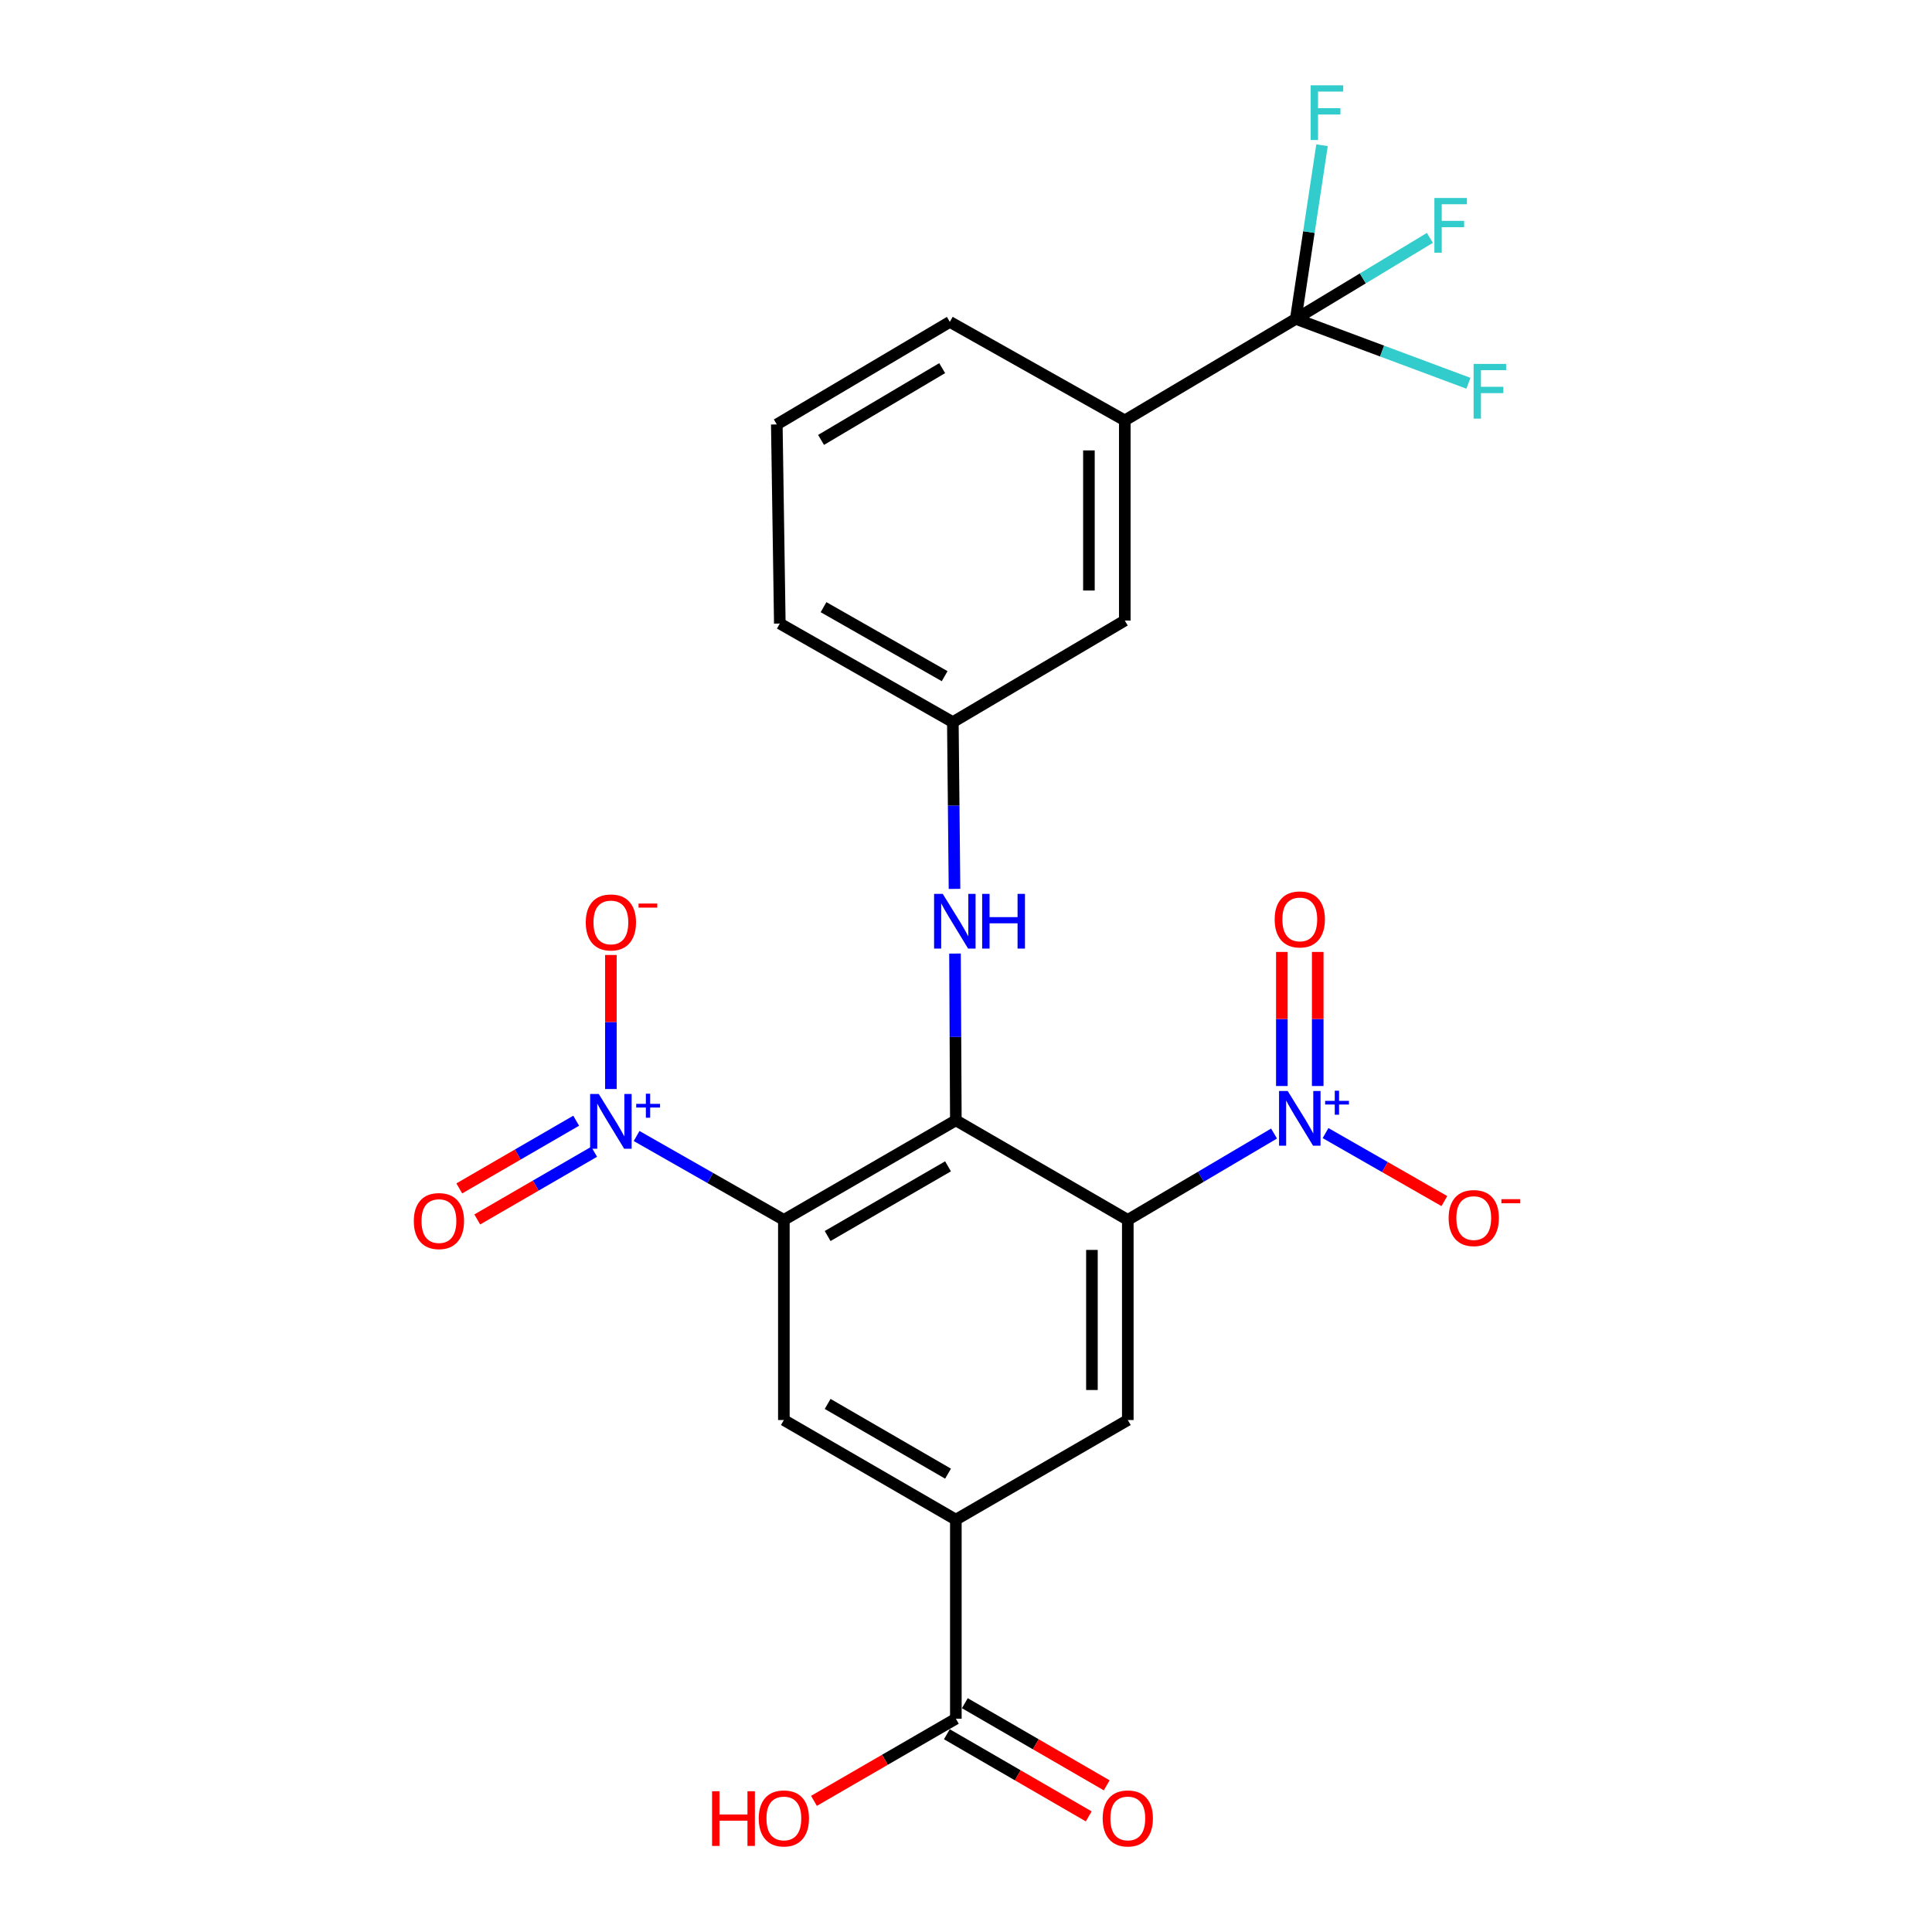 <?xml version='1.0' encoding='iso-8859-1'?>
<svg version='1.1' baseProfile='full'
              xmlns='http://www.w3.org/2000/svg'
                      xmlns:rdkit='http://www.rdkit.org/xml'
                      xmlns:xlink='http://www.w3.org/1999/xlink'
                  xml:space='preserve'
width='1000px' height='1000px' viewBox='0 0 1000 1000'>
<!-- END OF HEADER -->
<rect style='opacity:1.0;fill:#FFFFFF;stroke:none' width='1000' height='1000' x='0' y='0'> </rect>
<path class='bond-1' d='M 405.727,631.417 L 494.747,579.886' style='fill:none;fill-rule:evenodd;stroke:#000000;stroke-width:6px;stroke-linecap:butt;stroke-linejoin:miter;stroke-opacity:1' />
<path class='bond-1' d='M 428.383,639.759 L 490.697,603.687' style='fill:none;fill-rule:evenodd;stroke:#000000;stroke-width:6px;stroke-linecap:butt;stroke-linejoin:miter;stroke-opacity:1' />
<path class='bond-3' d='M 405.727,631.417 L 367.616,609.708' style='fill:none;fill-rule:evenodd;stroke:#000000;stroke-width:6px;stroke-linecap:butt;stroke-linejoin:miter;stroke-opacity:1' />
<path class='bond-3' d='M 367.616,609.708 L 329.506,587.998' style='fill:none;fill-rule:evenodd;stroke:#0000FF;stroke-width:6px;stroke-linecap:butt;stroke-linejoin:miter;stroke-opacity:1' />
<path class='bond-6' d='M 405.727,631.417 L 405.727,735.005' style='fill:none;fill-rule:evenodd;stroke:#000000;stroke-width:6px;stroke-linecap:butt;stroke-linejoin:miter;stroke-opacity:1' />
<path class='bond-0' d='M 583.747,631.417 L 494.747,579.886' style='fill:none;fill-rule:evenodd;stroke:#000000;stroke-width:6px;stroke-linecap:butt;stroke-linejoin:miter;stroke-opacity:1' />
<path class='bond-2' d='M 583.747,631.417 L 621.596,609.07' style='fill:none;fill-rule:evenodd;stroke:#000000;stroke-width:6px;stroke-linecap:butt;stroke-linejoin:miter;stroke-opacity:1' />
<path class='bond-2' d='M 621.596,609.07 L 659.444,586.722' style='fill:none;fill-rule:evenodd;stroke:#0000FF;stroke-width:6px;stroke-linecap:butt;stroke-linejoin:miter;stroke-opacity:1' />
<path class='bond-25' d='M 583.747,631.417 L 583.747,735.005' style='fill:none;fill-rule:evenodd;stroke:#000000;stroke-width:6px;stroke-linecap:butt;stroke-linejoin:miter;stroke-opacity:1' />
<path class='bond-25' d='M 565.178,646.955 L 565.178,719.467' style='fill:none;fill-rule:evenodd;stroke:#000000;stroke-width:6px;stroke-linecap:butt;stroke-linejoin:miter;stroke-opacity:1' />
<path class='bond-8' d='M 494.747,579.886 L 494.527,536.724' style='fill:none;fill-rule:evenodd;stroke:#000000;stroke-width:6px;stroke-linecap:butt;stroke-linejoin:miter;stroke-opacity:1' />
<path class='bond-8' d='M 494.527,536.724 L 494.307,493.562' style='fill:none;fill-rule:evenodd;stroke:#0000FF;stroke-width:6px;stroke-linecap:butt;stroke-linejoin:miter;stroke-opacity:1' />
<path class='bond-11' d='M 686.102,586.486 L 716.851,604.083' style='fill:none;fill-rule:evenodd;stroke:#0000FF;stroke-width:6px;stroke-linecap:butt;stroke-linejoin:miter;stroke-opacity:1' />
<path class='bond-11' d='M 716.851,604.083 L 747.601,621.681' style='fill:none;fill-rule:evenodd;stroke:#FF0000;stroke-width:6px;stroke-linecap:butt;stroke-linejoin:miter;stroke-opacity:1' />
<path class='bond-14' d='M 682.053,562.119 L 682.053,527.42' style='fill:none;fill-rule:evenodd;stroke:#0000FF;stroke-width:6px;stroke-linecap:butt;stroke-linejoin:miter;stroke-opacity:1' />
<path class='bond-14' d='M 682.053,527.42 L 682.053,492.721' style='fill:none;fill-rule:evenodd;stroke:#FF0000;stroke-width:6px;stroke-linecap:butt;stroke-linejoin:miter;stroke-opacity:1' />
<path class='bond-14' d='M 663.483,562.119 L 663.483,527.42' style='fill:none;fill-rule:evenodd;stroke:#0000FF;stroke-width:6px;stroke-linecap:butt;stroke-linejoin:miter;stroke-opacity:1' />
<path class='bond-14' d='M 663.483,527.42 L 663.483,492.721' style='fill:none;fill-rule:evenodd;stroke:#FF0000;stroke-width:6px;stroke-linecap:butt;stroke-linejoin:miter;stroke-opacity:1' />
<path class='bond-12' d='M 316.19,563.677 L 316.19,528.983' style='fill:none;fill-rule:evenodd;stroke:#0000FF;stroke-width:6px;stroke-linecap:butt;stroke-linejoin:miter;stroke-opacity:1' />
<path class='bond-12' d='M 316.19,528.983 L 316.19,494.289' style='fill:none;fill-rule:evenodd;stroke:#FF0000;stroke-width:6px;stroke-linecap:butt;stroke-linejoin:miter;stroke-opacity:1' />
<path class='bond-13' d='M 298.227,580.084 L 267.975,597.6' style='fill:none;fill-rule:evenodd;stroke:#0000FF;stroke-width:6px;stroke-linecap:butt;stroke-linejoin:miter;stroke-opacity:1' />
<path class='bond-13' d='M 267.975,597.6 L 237.724,615.115' style='fill:none;fill-rule:evenodd;stroke:#FF0000;stroke-width:6px;stroke-linecap:butt;stroke-linejoin:miter;stroke-opacity:1' />
<path class='bond-13' d='M 307.531,596.155 L 277.28,613.67' style='fill:none;fill-rule:evenodd;stroke:#0000FF;stroke-width:6px;stroke-linecap:butt;stroke-linejoin:miter;stroke-opacity:1' />
<path class='bond-13' d='M 277.28,613.67 L 247.029,631.186' style='fill:none;fill-rule:evenodd;stroke:#FF0000;stroke-width:6px;stroke-linecap:butt;stroke-linejoin:miter;stroke-opacity:1' />
<path class='bond-4' d='M 670.695,165.051 L 582.19,217.593' style='fill:none;fill-rule:evenodd;stroke:#000000;stroke-width:6px;stroke-linecap:butt;stroke-linejoin:miter;stroke-opacity:1' />
<path class='bond-18' d='M 670.695,165.051 L 677.488,120.113' style='fill:none;fill-rule:evenodd;stroke:#000000;stroke-width:6px;stroke-linecap:butt;stroke-linejoin:miter;stroke-opacity:1' />
<path class='bond-18' d='M 677.488,120.113 L 684.281,75.175' style='fill:none;fill-rule:evenodd;stroke:#33CCCC;stroke-width:6px;stroke-linecap:butt;stroke-linejoin:miter;stroke-opacity:1' />
<path class='bond-19' d='M 670.695,165.051 L 705.399,144.093' style='fill:none;fill-rule:evenodd;stroke:#000000;stroke-width:6px;stroke-linecap:butt;stroke-linejoin:miter;stroke-opacity:1' />
<path class='bond-19' d='M 705.399,144.093 L 740.103,123.135' style='fill:none;fill-rule:evenodd;stroke:#33CCCC;stroke-width:6px;stroke-linecap:butt;stroke-linejoin:miter;stroke-opacity:1' />
<path class='bond-20' d='M 670.695,165.051 L 715.375,181.716' style='fill:none;fill-rule:evenodd;stroke:#000000;stroke-width:6px;stroke-linecap:butt;stroke-linejoin:miter;stroke-opacity:1' />
<path class='bond-20' d='M 715.375,181.716 L 760.056,198.38' style='fill:none;fill-rule:evenodd;stroke:#33CCCC;stroke-width:6px;stroke-linecap:butt;stroke-linejoin:miter;stroke-opacity:1' />
<path class='bond-5' d='M 583.747,735.005 L 494.747,786.567' style='fill:none;fill-rule:evenodd;stroke:#000000;stroke-width:6px;stroke-linecap:butt;stroke-linejoin:miter;stroke-opacity:1' />
<path class='bond-7' d='M 405.727,735.005 L 494.747,786.567' style='fill:none;fill-rule:evenodd;stroke:#000000;stroke-width:6px;stroke-linecap:butt;stroke-linejoin:miter;stroke-opacity:1' />
<path class='bond-7' d='M 428.387,726.67 L 490.701,762.763' style='fill:none;fill-rule:evenodd;stroke:#000000;stroke-width:6px;stroke-linecap:butt;stroke-linejoin:miter;stroke-opacity:1' />
<path class='bond-9' d='M 494.747,786.567 L 494.747,889.607' style='fill:none;fill-rule:evenodd;stroke:#000000;stroke-width:6px;stroke-linecap:butt;stroke-linejoin:miter;stroke-opacity:1' />
<path class='bond-15' d='M 494.054,460.089 L 493.622,416.931' style='fill:none;fill-rule:evenodd;stroke:#0000FF;stroke-width:6px;stroke-linecap:butt;stroke-linejoin:miter;stroke-opacity:1' />
<path class='bond-15' d='M 493.622,416.931 L 493.19,373.774' style='fill:none;fill-rule:evenodd;stroke:#000000;stroke-width:6px;stroke-linecap:butt;stroke-linejoin:miter;stroke-opacity:1' />
<path class='bond-17' d='M 490.095,897.643 L 526.81,918.9' style='fill:none;fill-rule:evenodd;stroke:#000000;stroke-width:6px;stroke-linecap:butt;stroke-linejoin:miter;stroke-opacity:1' />
<path class='bond-17' d='M 526.81,918.9 L 563.524,940.158' style='fill:none;fill-rule:evenodd;stroke:#FF0000;stroke-width:6px;stroke-linecap:butt;stroke-linejoin:miter;stroke-opacity:1' />
<path class='bond-17' d='M 499.4,881.572 L 536.114,902.83' style='fill:none;fill-rule:evenodd;stroke:#000000;stroke-width:6px;stroke-linecap:butt;stroke-linejoin:miter;stroke-opacity:1' />
<path class='bond-17' d='M 536.114,902.83 L 572.829,924.087' style='fill:none;fill-rule:evenodd;stroke:#FF0000;stroke-width:6px;stroke-linecap:butt;stroke-linejoin:miter;stroke-opacity:1' />
<path class='bond-21' d='M 494.747,889.607 L 458.023,910.866' style='fill:none;fill-rule:evenodd;stroke:#000000;stroke-width:6px;stroke-linecap:butt;stroke-linejoin:miter;stroke-opacity:1' />
<path class='bond-21' d='M 458.023,910.866 L 421.298,932.124' style='fill:none;fill-rule:evenodd;stroke:#FF0000;stroke-width:6px;stroke-linecap:butt;stroke-linejoin:miter;stroke-opacity:1' />
<path class='bond-10' d='M 582.19,217.593 L 582.19,321.191' style='fill:none;fill-rule:evenodd;stroke:#000000;stroke-width:6px;stroke-linecap:butt;stroke-linejoin:miter;stroke-opacity:1' />
<path class='bond-10' d='M 563.62,233.132 L 563.62,305.651' style='fill:none;fill-rule:evenodd;stroke:#000000;stroke-width:6px;stroke-linecap:butt;stroke-linejoin:miter;stroke-opacity:1' />
<path class='bond-26' d='M 582.19,217.593 L 491.632,166.609' style='fill:none;fill-rule:evenodd;stroke:#000000;stroke-width:6px;stroke-linecap:butt;stroke-linejoin:miter;stroke-opacity:1' />
<path class='bond-16' d='M 493.19,373.774 L 582.19,321.191' style='fill:none;fill-rule:evenodd;stroke:#000000;stroke-width:6px;stroke-linecap:butt;stroke-linejoin:miter;stroke-opacity:1' />
<path class='bond-24' d='M 493.19,373.774 L 403.632,322.749' style='fill:none;fill-rule:evenodd;stroke:#000000;stroke-width:6px;stroke-linecap:butt;stroke-linejoin:miter;stroke-opacity:1' />
<path class='bond-24' d='M 488.949,349.985 L 426.259,314.268' style='fill:none;fill-rule:evenodd;stroke:#000000;stroke-width:6px;stroke-linecap:butt;stroke-linejoin:miter;stroke-opacity:1' />
<path class='bond-22' d='M 491.632,166.609 L 402.074,219.687' style='fill:none;fill-rule:evenodd;stroke:#000000;stroke-width:6px;stroke-linecap:butt;stroke-linejoin:miter;stroke-opacity:1' />
<path class='bond-22' d='M 487.666,190.545 L 424.976,227.7' style='fill:none;fill-rule:evenodd;stroke:#000000;stroke-width:6px;stroke-linecap:butt;stroke-linejoin:miter;stroke-opacity:1' />
<path class='bond-23' d='M 402.074,219.687 L 403.632,322.749' style='fill:none;fill-rule:evenodd;stroke:#000000;stroke-width:6px;stroke-linecap:butt;stroke-linejoin:miter;stroke-opacity:1' />
<path  class='atom-3' d='M 666.508 564.695
L 675.788 579.695
Q 676.708 581.175, 678.188 583.855
Q 679.668 586.535, 679.748 586.695
L 679.748 564.695
L 683.508 564.695
L 683.508 593.015
L 679.628 593.015
L 669.668 576.615
Q 668.508 574.695, 667.268 572.495
Q 666.068 570.295, 665.708 569.615
L 665.708 593.015
L 662.028 593.015
L 662.028 564.695
L 666.508 564.695
' fill='#0000FF'/>
<path  class='atom-3' d='M 685.884 569.8
L 690.874 569.8
L 690.874 564.546
L 693.091 564.546
L 693.091 569.8
L 698.213 569.8
L 698.213 571.7
L 693.091 571.7
L 693.091 576.98
L 690.874 576.98
L 690.874 571.7
L 685.884 571.7
L 685.884 569.8
' fill='#0000FF'/>
<path  class='atom-4' d='M 309.93 566.253
L 319.21 581.253
Q 320.13 582.733, 321.61 585.413
Q 323.09 588.093, 323.17 588.253
L 323.17 566.253
L 326.93 566.253
L 326.93 594.573
L 323.05 594.573
L 313.09 578.173
Q 311.93 576.253, 310.69 574.053
Q 309.49 571.853, 309.13 571.173
L 309.13 594.573
L 305.45 594.573
L 305.45 566.253
L 309.93 566.253
' fill='#0000FF'/>
<path  class='atom-4' d='M 329.306 571.357
L 334.295 571.357
L 334.295 566.104
L 336.513 566.104
L 336.513 571.357
L 341.635 571.357
L 341.635 573.258
L 336.513 573.258
L 336.513 578.538
L 334.295 578.538
L 334.295 573.258
L 329.306 573.258
L 329.306 571.357
' fill='#0000FF'/>
<path  class='atom-9' d='M 487.961 462.665
L 497.241 477.665
Q 498.161 479.145, 499.641 481.825
Q 501.121 484.505, 501.201 484.665
L 501.201 462.665
L 504.961 462.665
L 504.961 490.985
L 501.081 490.985
L 491.121 474.585
Q 489.961 472.665, 488.721 470.465
Q 487.521 468.265, 487.161 467.585
L 487.161 490.985
L 483.481 490.985
L 483.481 462.665
L 487.961 462.665
' fill='#0000FF'/>
<path  class='atom-9' d='M 508.361 462.665
L 512.201 462.665
L 512.201 474.705
L 526.681 474.705
L 526.681 462.665
L 530.521 462.665
L 530.521 490.985
L 526.681 490.985
L 526.681 477.905
L 512.201 477.905
L 512.201 490.985
L 508.361 490.985
L 508.361 462.665
' fill='#0000FF'/>
<path  class='atom-12' d='M 749.81 630.466
Q 749.81 623.666, 753.17 619.866
Q 756.53 616.066, 762.81 616.066
Q 769.09 616.066, 772.45 619.866
Q 775.81 623.666, 775.81 630.466
Q 775.81 637.346, 772.41 641.266
Q 769.01 645.146, 762.81 645.146
Q 756.57 645.146, 753.17 641.266
Q 749.81 637.386, 749.81 630.466
M 762.81 641.946
Q 767.13 641.946, 769.45 639.066
Q 771.81 636.146, 771.81 630.466
Q 771.81 624.906, 769.45 622.106
Q 767.13 619.266, 762.81 619.266
Q 758.49 619.266, 756.13 622.066
Q 753.81 624.866, 753.81 630.466
Q 753.81 636.186, 756.13 639.066
Q 758.49 641.946, 762.81 641.946
' fill='#FF0000'/>
<path  class='atom-12' d='M 777.13 620.688
L 786.819 620.688
L 786.819 622.8
L 777.13 622.8
L 777.13 620.688
' fill='#FF0000'/>
<path  class='atom-13' d='M 303.19 477.452
Q 303.19 470.652, 306.55 466.852
Q 309.91 463.052, 316.19 463.052
Q 322.47 463.052, 325.83 466.852
Q 329.19 470.652, 329.19 477.452
Q 329.19 484.332, 325.79 488.252
Q 322.39 492.132, 316.19 492.132
Q 309.95 492.132, 306.55 488.252
Q 303.19 484.372, 303.19 477.452
M 316.19 488.932
Q 320.51 488.932, 322.83 486.052
Q 325.19 483.132, 325.19 477.452
Q 325.19 471.892, 322.83 469.092
Q 320.51 466.252, 316.19 466.252
Q 311.87 466.252, 309.51 469.052
Q 307.19 471.852, 307.19 477.452
Q 307.19 483.172, 309.51 486.052
Q 311.87 488.932, 316.19 488.932
' fill='#FF0000'/>
<path  class='atom-13' d='M 330.51 467.674
L 340.199 467.674
L 340.199 469.786
L 330.51 469.786
L 330.51 467.674
' fill='#FF0000'/>
<path  class='atom-14' d='M 214.19 632.023
Q 214.19 625.223, 217.55 621.423
Q 220.91 617.623, 227.19 617.623
Q 233.47 617.623, 236.83 621.423
Q 240.19 625.223, 240.19 632.023
Q 240.19 638.903, 236.79 642.823
Q 233.39 646.703, 227.19 646.703
Q 220.95 646.703, 217.55 642.823
Q 214.19 638.943, 214.19 632.023
M 227.19 643.503
Q 231.51 643.503, 233.83 640.623
Q 236.19 637.703, 236.19 632.023
Q 236.19 626.463, 233.83 623.663
Q 231.51 620.823, 227.19 620.823
Q 222.87 620.823, 220.51 623.623
Q 218.19 626.423, 218.19 632.023
Q 218.19 637.743, 220.51 640.623
Q 222.87 643.503, 227.19 643.503
' fill='#FF0000'/>
<path  class='atom-15' d='M 659.768 475.884
Q 659.768 469.084, 663.128 465.284
Q 666.488 461.484, 672.768 461.484
Q 679.048 461.484, 682.408 465.284
Q 685.768 469.084, 685.768 475.884
Q 685.768 482.764, 682.368 486.684
Q 678.968 490.564, 672.768 490.564
Q 666.528 490.564, 663.128 486.684
Q 659.768 482.804, 659.768 475.884
M 672.768 487.364
Q 677.088 487.364, 679.408 484.484
Q 681.768 481.564, 681.768 475.884
Q 681.768 470.324, 679.408 467.524
Q 677.088 464.684, 672.768 464.684
Q 668.448 464.684, 666.088 467.484
Q 663.768 470.284, 663.768 475.884
Q 663.768 481.604, 666.088 484.484
Q 668.448 487.364, 672.768 487.364
' fill='#FF0000'/>
<path  class='atom-18' d='M 570.747 941.218
Q 570.747 934.418, 574.107 930.618
Q 577.467 926.818, 583.747 926.818
Q 590.027 926.818, 593.387 930.618
Q 596.747 934.418, 596.747 941.218
Q 596.747 948.098, 593.347 952.018
Q 589.947 955.898, 583.747 955.898
Q 577.507 955.898, 574.107 952.018
Q 570.747 948.138, 570.747 941.218
M 583.747 952.698
Q 588.067 952.698, 590.387 949.818
Q 592.747 946.898, 592.747 941.218
Q 592.747 935.658, 590.387 932.858
Q 588.067 930.018, 583.747 930.018
Q 579.427 930.018, 577.067 932.818
Q 574.747 935.618, 574.747 941.218
Q 574.747 946.938, 577.067 949.818
Q 579.427 952.698, 583.747 952.698
' fill='#FF0000'/>
<path  class='atom-19' d='M 678.41 44.157
L 695.25 44.157
L 695.25 47.397
L 682.21 47.397
L 682.21 55.997
L 693.81 55.997
L 693.81 59.277
L 682.21 59.277
L 682.21 72.477
L 678.41 72.477
L 678.41 44.157
' fill='#33CCCC'/>
<path  class='atom-20' d='M 742.444 102.476
L 759.284 102.476
L 759.284 105.716
L 746.244 105.716
L 746.244 114.316
L 757.844 114.316
L 757.844 117.596
L 746.244 117.596
L 746.244 130.796
L 742.444 130.796
L 742.444 102.476
' fill='#33CCCC'/>
<path  class='atom-21' d='M 762.736 188.36
L 779.576 188.36
L 779.576 191.6
L 766.536 191.6
L 766.536 200.2
L 778.136 200.2
L 778.136 203.48
L 766.536 203.48
L 766.536 216.68
L 762.736 216.68
L 762.736 188.36
' fill='#33CCCC'/>
<path  class='atom-22' d='M 368.567 927.138
L 372.407 927.138
L 372.407 939.178
L 386.887 939.178
L 386.887 927.138
L 390.727 927.138
L 390.727 955.458
L 386.887 955.458
L 386.887 942.378
L 372.407 942.378
L 372.407 955.458
L 368.567 955.458
L 368.567 927.138
' fill='#FF0000'/>
<path  class='atom-22' d='M 392.727 941.218
Q 392.727 934.418, 396.087 930.618
Q 399.447 926.818, 405.727 926.818
Q 412.007 926.818, 415.367 930.618
Q 418.727 934.418, 418.727 941.218
Q 418.727 948.098, 415.327 952.018
Q 411.927 955.898, 405.727 955.898
Q 399.487 955.898, 396.087 952.018
Q 392.727 948.138, 392.727 941.218
M 405.727 952.698
Q 410.047 952.698, 412.367 949.818
Q 414.727 946.898, 414.727 941.218
Q 414.727 935.658, 412.367 932.858
Q 410.047 930.018, 405.727 930.018
Q 401.407 930.018, 399.047 932.818
Q 396.727 935.618, 396.727 941.218
Q 396.727 946.938, 399.047 949.818
Q 401.407 952.698, 405.727 952.698
' fill='#FF0000'/>
</svg>
